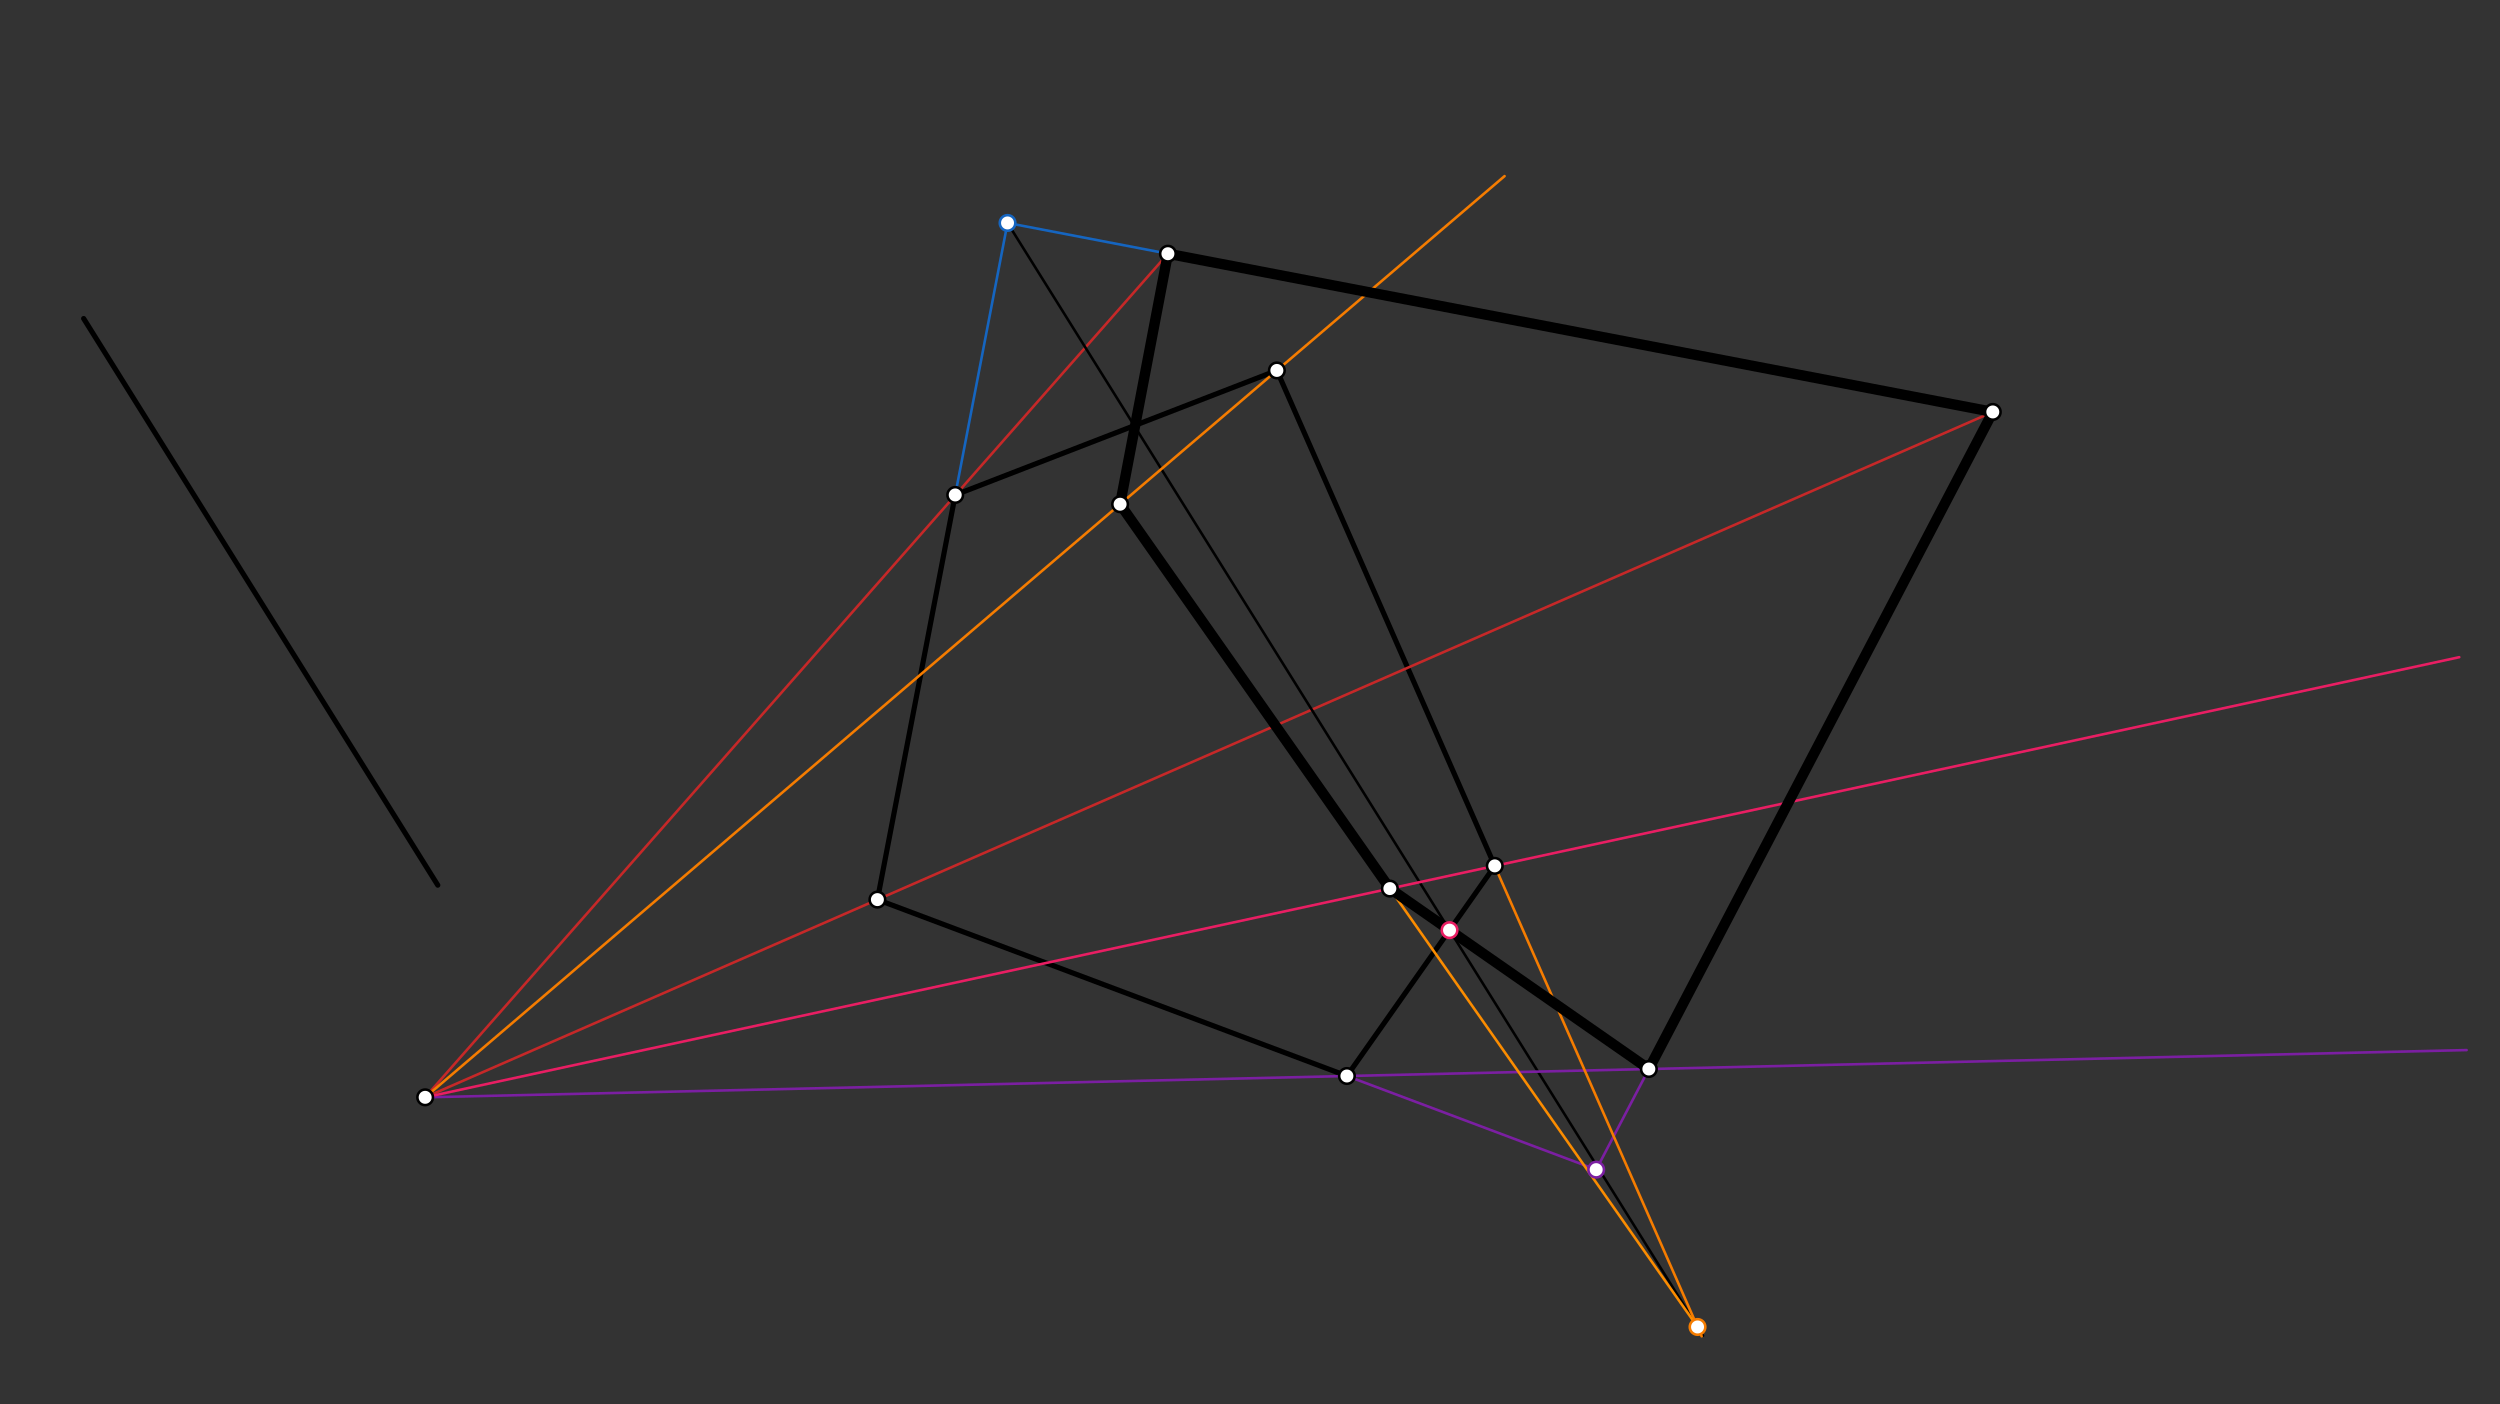 <svg xmlns="http://www.w3.org/2000/svg" class="svg--816" height="100%" preserveAspectRatio="xMidYMid meet" viewBox="0 0 963.78 541.417" width="100%"><rect x="0" y="0" width="963.78" height="541.417" fill="#333333" stroke="none"/><defs><marker id="marker-arrow" markerHeight="16" markerUnits="userSpaceOnUse" markerWidth="24" orient="auto-start-reverse" refX="24" refY="4" viewBox="0 0 24 8"><path d="M 0 0 L 24 4 L 0 8 z" stroke="inherit"></path></marker></defs><g class="aux-layer--949"></g><g class="main-layer--75a"><g class="element--733"><line stroke="#000000" stroke-dasharray="none" stroke-linecap="round" stroke-width="2" x1="32.25" x2="168.767" y1="122.809" y2="341.236"></line></g><g class="element--733"><line stroke="#000000" stroke-dasharray="none" stroke-linecap="round" stroke-width="2" x1="368.25" x2="492.25" y1="190.809" y2="142.809"></line></g><g class="element--733"><line stroke="#000000" stroke-dasharray="none" stroke-linecap="round" stroke-width="2" x1="492.25" x2="576.25" y1="142.809" y2="333.809"></line></g><g class="element--733"><line stroke="#000000" stroke-dasharray="none" stroke-linecap="round" stroke-width="2" x1="576.25" x2="519.25" y1="333.809" y2="414.809"></line></g><g class="element--733"><line stroke="#000000" stroke-dasharray="none" stroke-linecap="round" stroke-width="2" x1="519.25" x2="338.25" y1="414.809" y2="346.809"></line></g><g class="element--733"><line stroke="#000000" stroke-dasharray="none" stroke-linecap="round" stroke-width="2" x1="368.25" x2="338.25" y1="190.809" y2="346.809"></line></g><g class="element--733"><line stroke="#C62828" stroke-dasharray="none" stroke-linecap="round" stroke-width="1" x1="450.25" x2="163.906" y1="97.809" y2="423.033"></line></g><g class="element--733"><line stroke="#C62828" stroke-dasharray="none" stroke-linecap="round" stroke-width="1" x1="768.25" x2="163.906" y1="158.809" y2="423.033"></line></g><g class="element--733"><line stroke="#1565C0" stroke-dasharray="none" stroke-linecap="round" stroke-width="1" x1="368.217" x2="388.416" y1="190.98" y2="85.947"></line></g><g class="element--733"><line stroke="#1565C0" stroke-dasharray="none" stroke-linecap="round" stroke-width="1" x1="768.25" x2="388.416" y1="158.809" y2="85.947"></line></g><g class="element--733"><line stroke="#000000" stroke-dasharray="none" stroke-linecap="round" stroke-width="1" x1="388.416" x2="656.529" y1="85.947" y2="514.929"></line></g><g class="element--733"><line stroke="#7B1FA2" stroke-dasharray="none" stroke-linecap="round" stroke-width="1" x1="163.906" x2="950.903" y1="423.033" y2="404.818"></line></g><g class="element--733"><line stroke="#7B1FA2" stroke-dasharray="none" stroke-linecap="round" stroke-width="1" x1="519.25" x2="615.346" y1="414.809" y2="450.911"></line></g><g class="element--733"><line stroke="#7B1FA2" stroke-dasharray="none" stroke-linecap="round" stroke-width="1" x1="768.25" x2="615.346" y1="158.809" y2="450.911"></line></g><g class="element--733"><line stroke="#E91E63" stroke-dasharray="none" stroke-linecap="round" stroke-width="1" x1="163.906" x2="948.07" y1="423.033" y2="253.353"></line></g><g class="element--733"><line stroke="#E91E63" stroke-dasharray="none" stroke-linecap="round" stroke-width="1" x1="635.654" x2="535.809" y1="412.114" y2="342.559"></line></g><g class="element--733"><line stroke="#F57C00" stroke-dasharray="none" stroke-linecap="round" stroke-width="1" x1="163.906" x2="580.03" y1="423.033" y2="67.893"></line></g><g class="element--733"><line stroke="#F57C00" stroke-dasharray="none" stroke-linecap="round" stroke-width="1" x1="576.25" x2="656.006" y1="333.809" y2="515.16"></line></g><g class="element--733"><line stroke="#FB8C00" stroke-dasharray="none" stroke-linecap="round" stroke-width="1" x1="654.423" x2="431.814" y1="511.559" y2="194.388"></line></g><g class="element--733"><line stroke="#000000" stroke-dasharray="none" stroke-linecap="round" stroke-width="4" x1="450.25" x2="768.25" y1="97.809" y2="158.809"></line></g><g class="element--733"><line stroke="#000000" stroke-dasharray="none" stroke-linecap="round" stroke-width="4" x1="768.25" x2="635.654" y1="158.809" y2="412.114"></line></g><g class="element--733"><line stroke="#000000" stroke-dasharray="none" stroke-linecap="round" stroke-width="4" x1="635.654" x2="535.809" y1="412.114" y2="342.559"></line></g><g class="element--733"><line stroke="#000000" stroke-dasharray="none" stroke-linecap="round" stroke-width="4" x1="535.809" x2="431.814" y1="342.559" y2="194.388"></line></g><g class="element--733"><line stroke="#000000" stroke-dasharray="none" stroke-linecap="round" stroke-width="4" x1="431.814" x2="450.25" y1="194.388" y2="97.809"></line></g><g class="element--733"><circle cx="368.25" cy="190.809" r="3" stroke="#000000" stroke-width="1" fill="#ffffff"></circle>}</g><g class="element--733"><circle cx="492.25" cy="142.809" r="3" stroke="#000000" stroke-width="1" fill="#ffffff"></circle>}</g><g class="element--733"><circle cx="576.25" cy="333.809" r="3" stroke="#000000" stroke-width="1" fill="#ffffff"></circle>}</g><g class="element--733"><circle cx="519.25" cy="414.809" r="3" stroke="#000000" stroke-width="1" fill="#ffffff"></circle>}</g><g class="element--733"><circle cx="338.25" cy="346.809" r="3" stroke="#000000" stroke-width="1" fill="#ffffff"></circle>}</g><g class="element--733"><circle cx="450.25" cy="97.809" r="3" stroke="#000000" stroke-width="1" fill="#ffffff"></circle>}</g><g class="element--733"><circle cx="768.25" cy="158.809" r="3" stroke="#000000" stroke-width="1" fill="#ffffff"></circle>}</g><g class="element--733"><circle cx="163.906" cy="423.033" r="3" stroke="#000000" stroke-width="1" fill="#ffffff"></circle>}</g><g class="element--733"><circle cx="388.416" cy="85.947" r="3" stroke="#1565C0" stroke-width="1" fill="#ffffff"></circle>}</g><g class="element--733"><circle cx="615.346" cy="450.911" r="3" stroke="#7B1FA2" stroke-width="1" fill="#ffffff"></circle>}</g><g class="element--733"><circle cx="635.654" cy="412.114" r="3" stroke="#000000" stroke-width="1" fill="#ffffff"></circle>}</g><g class="element--733"><circle cx="558.814" cy="358.585" r="3" stroke="#E91E63" stroke-width="1" fill="#ffffff"></circle>}</g><g class="element--733"><circle cx="535.809" cy="342.559" r="3" stroke="#000000" stroke-width="1" fill="#ffffff"></circle>}</g><g class="element--733"><circle cx="654.423" cy="511.559" r="3" stroke="#F57C00" stroke-width="1" fill="#ffffff"></circle>}</g><g class="element--733"><circle cx="431.814" cy="194.388" r="3" stroke="#000000" stroke-width="1" fill="#ffffff"></circle>}</g></g><g class="snaps-layer--ac6"></g><g class="temp-layer--52d"></g></svg>